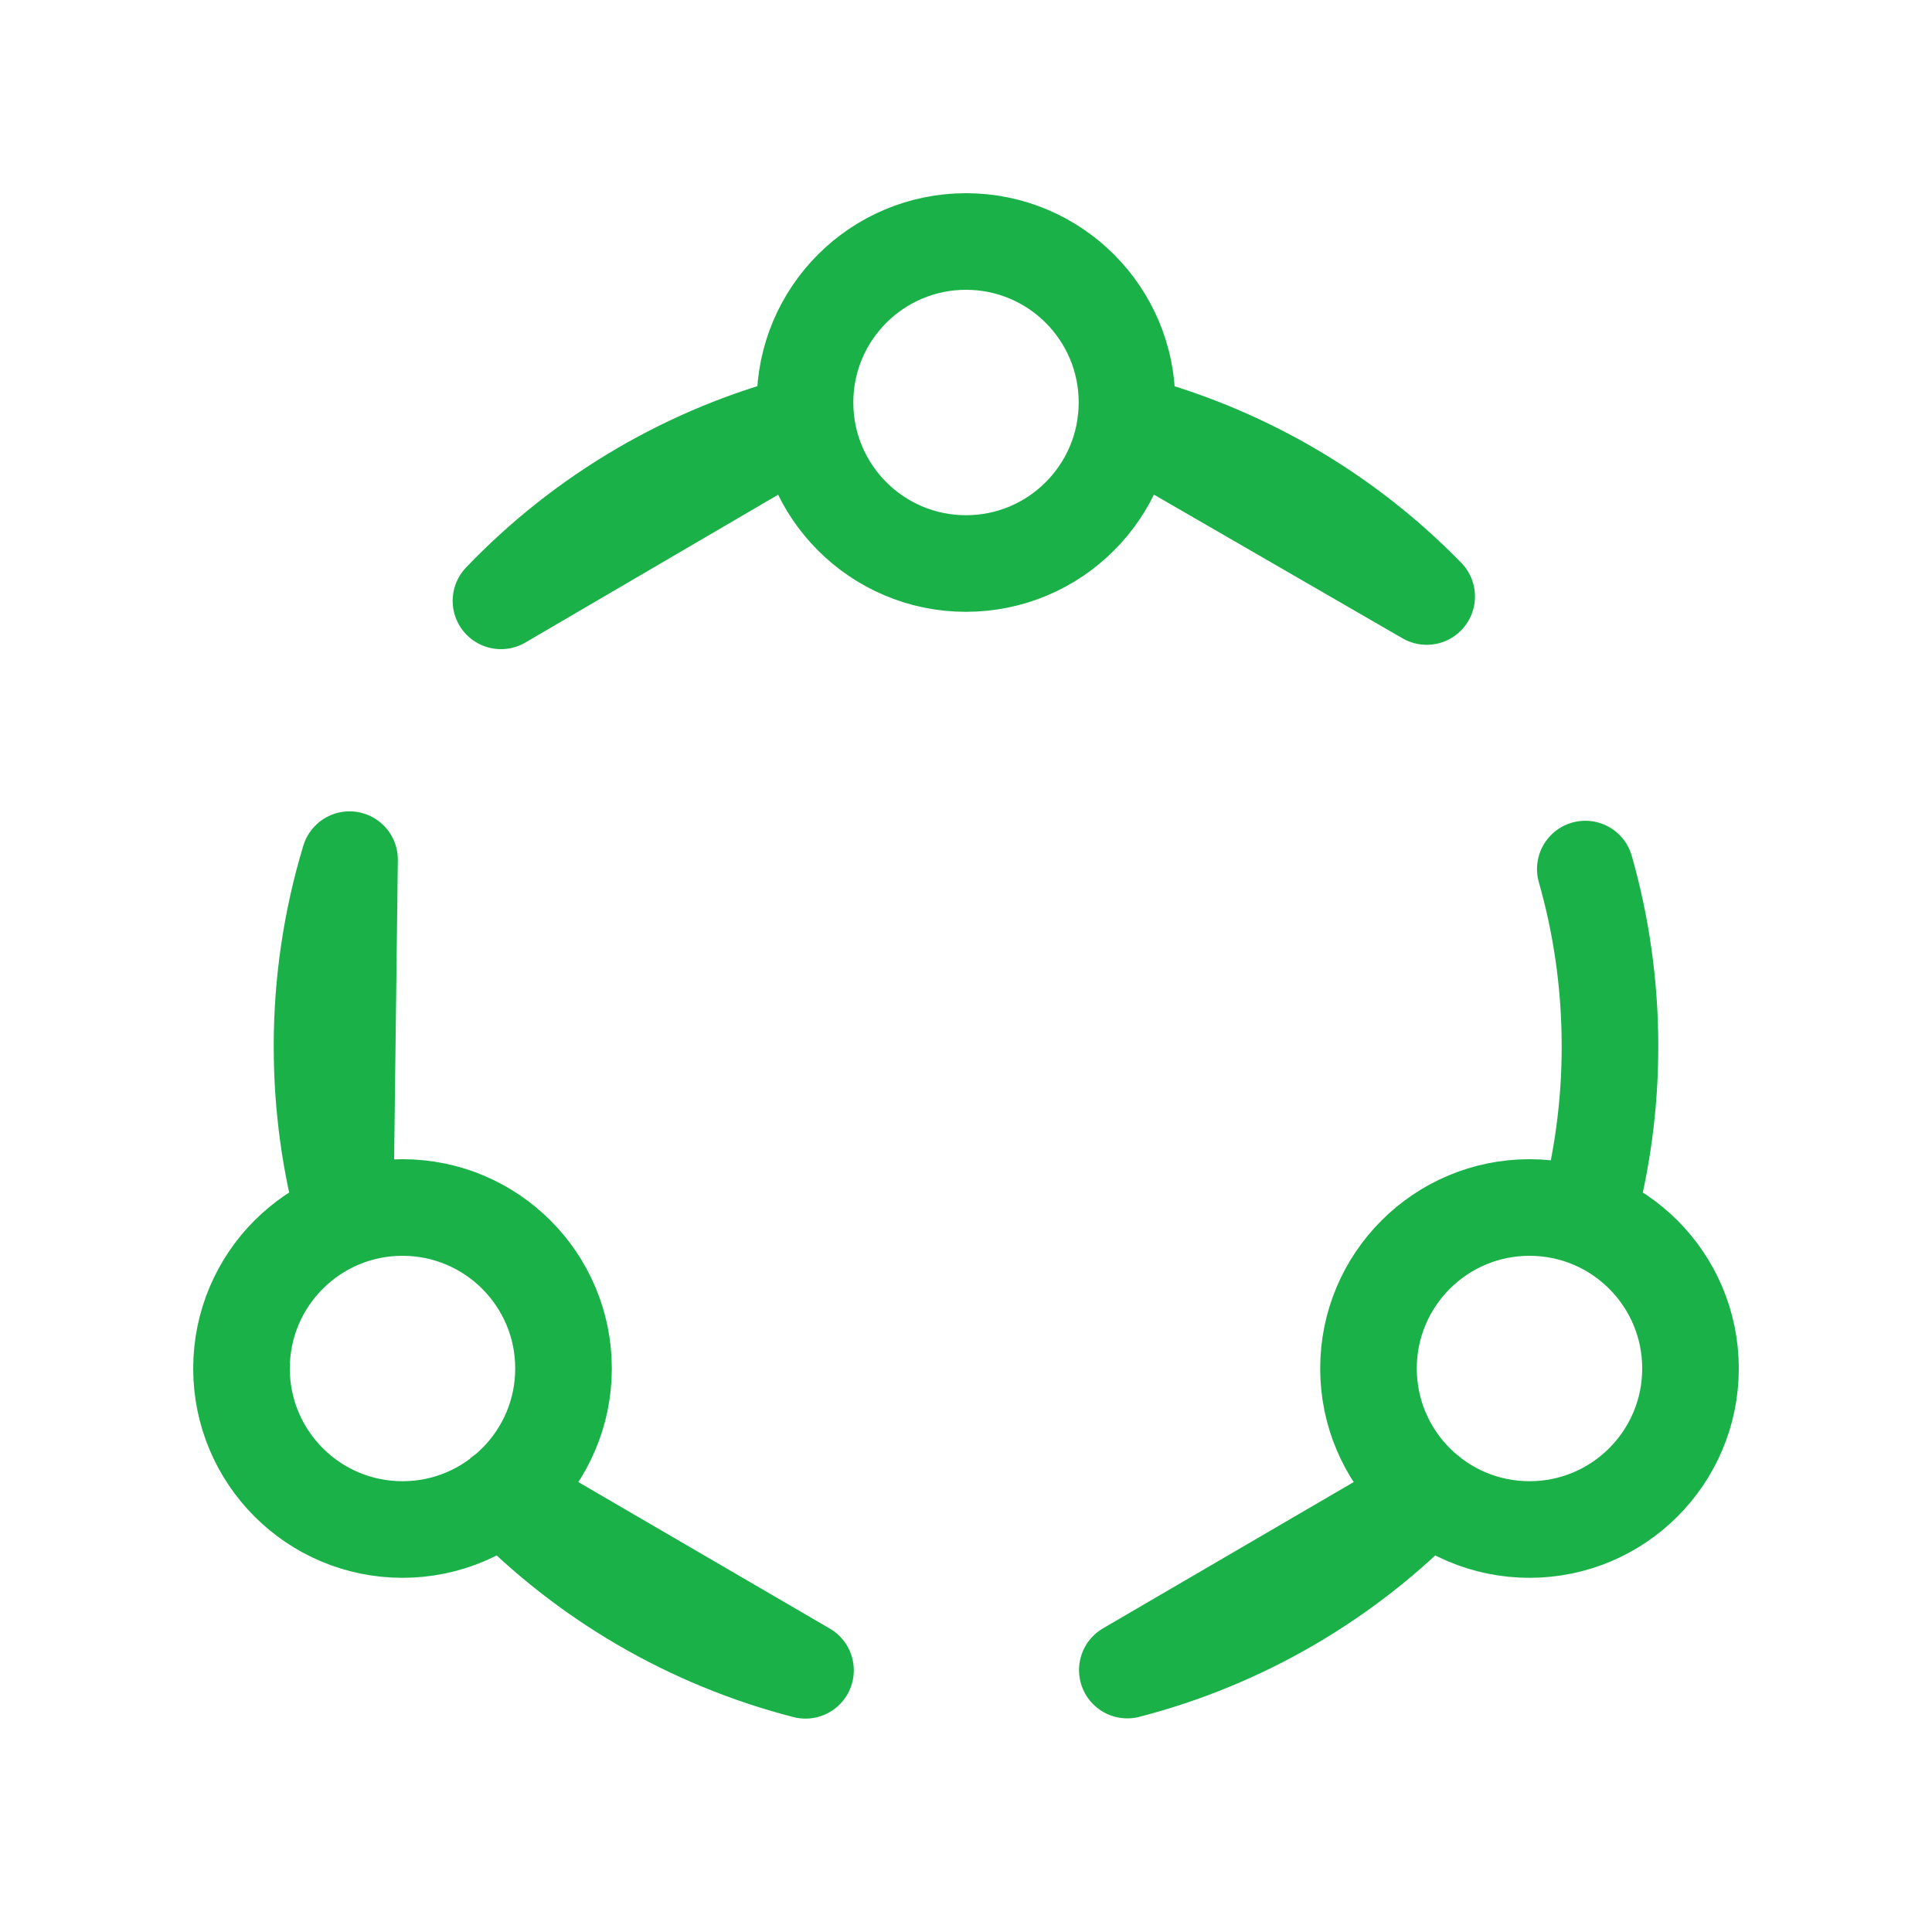 <?xml version="1.0" encoding="UTF-8"?> <svg xmlns="http://www.w3.org/2000/svg" width="40" height="40" viewBox="0 0 40 40" fill="none"><path d="M32.855 25.217C33.173 24.06 33.334 22.865 33.333 21.665C33.333 20.392 33.155 19.16 32.822 17.993M23.333 8.333C23.333 10.174 21.841 11.667 20 11.667C18.159 11.667 16.667 10.174 16.667 8.333C16.667 6.492 18.159 5 20 5C21.841 5 23.333 6.492 23.333 8.333ZM29.538 12.35C27.831 10.599 25.674 9.353 23.305 8.747L29.538 12.35ZM16.687 8.747C14.278 9.364 12.091 10.644 10.372 12.44L16.687 8.747ZM7.237 17.798C6.858 19.052 6.666 20.355 6.667 21.665C6.667 22.895 6.833 24.087 7.145 25.218L7.237 17.798ZM10.412 30.932C12.122 32.704 14.291 33.968 16.677 34.582L10.412 30.932ZM23.34 34.577C25.718 33.961 27.879 32.7 29.585 30.933L23.34 34.577ZM11.667 28.333C11.667 30.174 10.174 31.667 8.333 31.667C6.492 31.667 5 30.174 5 28.333C5 26.492 6.492 25 8.333 25C10.174 25 11.667 26.492 11.667 28.333ZM35 28.333C35 30.174 33.508 31.667 31.667 31.667C29.826 31.667 28.333 30.174 28.333 28.333C28.333 26.492 29.826 25 31.667 25C33.508 25 35 26.492 35 28.333Z" stroke="#1AB248" stroke-width="2" stroke-linecap="round" stroke-linejoin="round"></path></svg> 